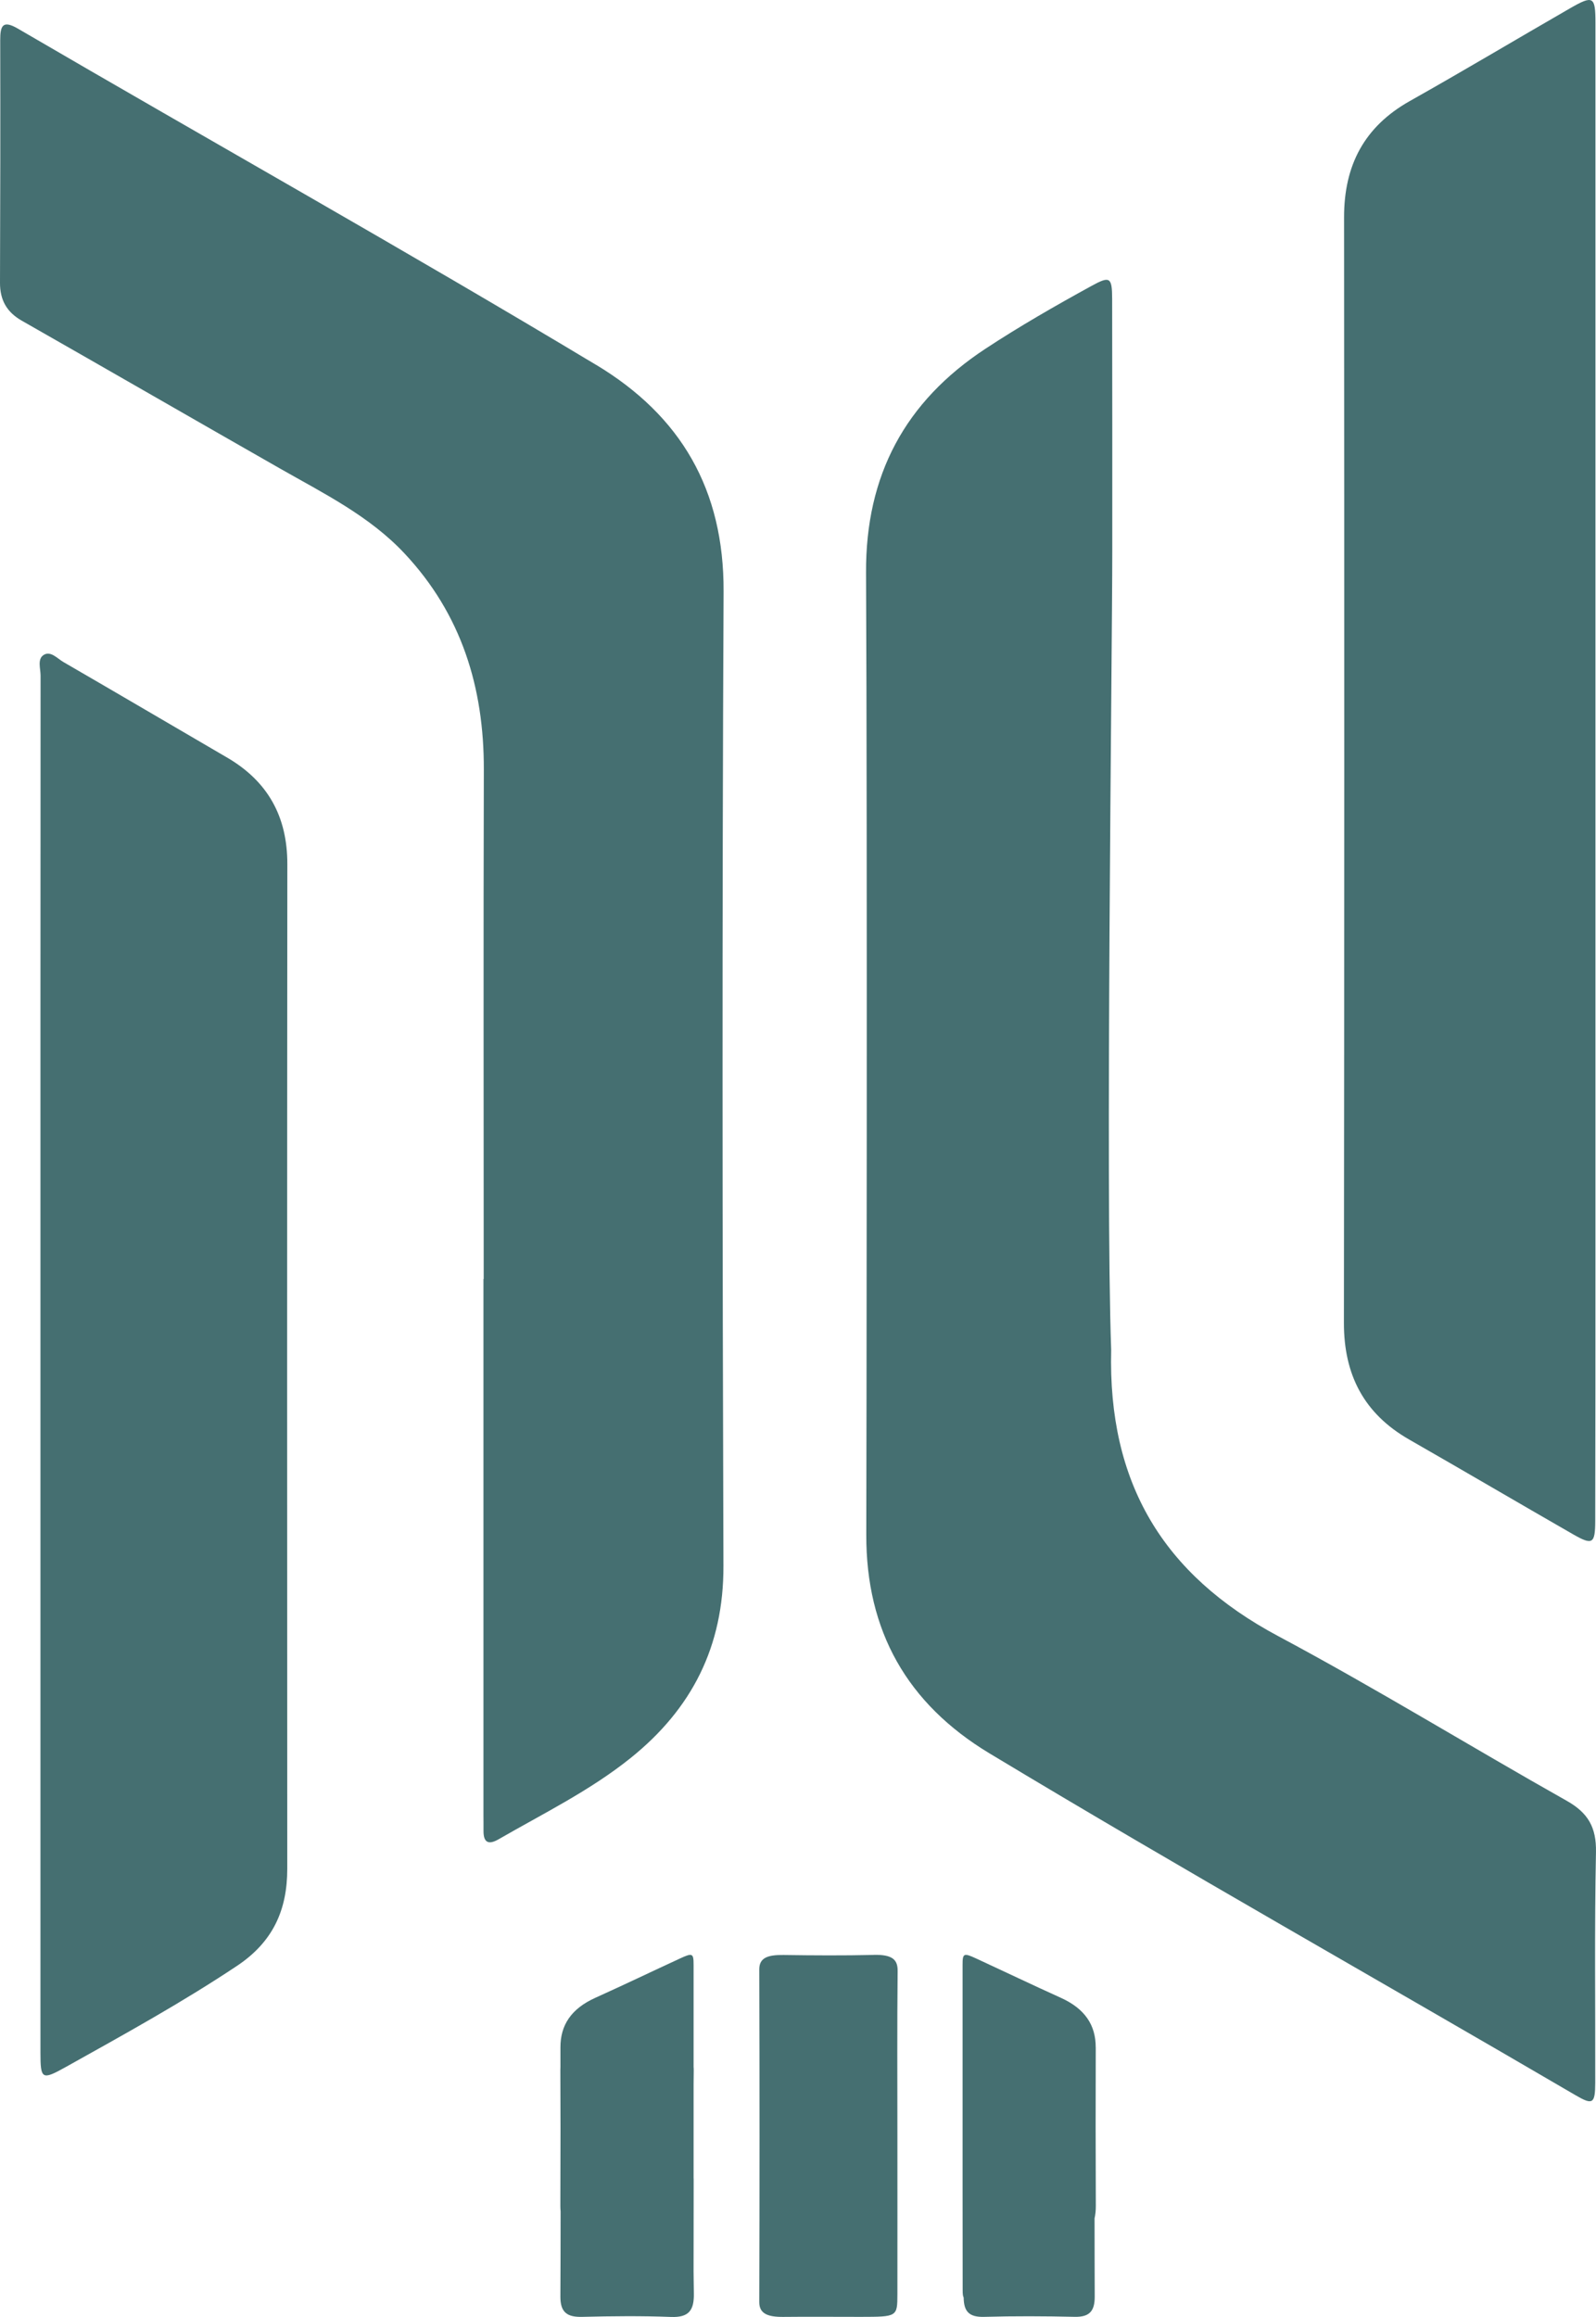 <svg width="93" height="135" viewBox="0 0 93 135" fill="none" xmlns="http://www.w3.org/2000/svg">
<g clip-path="url(#clip0_2_266)">
<path d="M92.998 107.918C93.027 106.467 92.536 105.622 91.291 104.921C85.669 101.754 80.169 98.366 74.481 95.328C67.746 91.733 64.557 86.384 64.749 78.65C64.41 69.367 64.813 37.983 64.813 32.134C64.813 27.227 64.817 22.319 64.806 17.413C64.802 16.131 64.671 16.072 63.582 16.67C61.49 17.819 59.423 19.004 57.428 20.316C52.74 23.395 50.436 27.69 50.465 33.368C50.544 48.792 50.49 86.153 50.479 89.407C50.461 95.019 52.848 99.262 57.667 102.165C68.957 108.966 80.441 115.429 91.816 122.082C92.81 122.663 92.953 122.576 92.955 121.343C92.966 116.868 92.908 112.391 92.998 107.918Z" fill="#456F71"/>
<path d="M34.726 21.254C23.595 14.564 12.267 8.219 1.053 1.674C0.165 1.155 0.011 1.486 0.013 2.34C0.025 7.052 0.018 11.763 2.49382e-05 16.473C-0.004 17.475 0.388 18.181 1.264 18.682C6.292 21.547 11.305 24.441 16.331 27.307C18.878 28.759 21.525 30.063 23.572 32.247C26.887 35.783 28.205 40.05 28.193 44.839C28.165 54.731 28.185 64.626 28.185 74.519H28.171C28.171 84.924 28.171 95.326 28.171 105.731C28.171 106.044 28.178 106.359 28.174 106.673C28.169 107.379 28.483 107.494 29.054 107.164C31.659 105.66 34.372 104.334 36.74 102.435C40.317 99.564 42.169 95.933 42.155 91.24C42.095 72.317 42.075 53.393 42.164 34.47C42.191 28.533 39.682 24.23 34.728 21.252L34.726 21.254Z" fill="#456F71"/>
<path d="M82.112 83.873C85.303 85.7 88.472 87.563 91.66 89.393C92.802 90.049 92.953 89.95 92.955 88.597C92.966 83.494 92.968 78.391 92.968 73.286C92.968 63.865 92.968 54.444 92.968 45.023C92.968 44.434 92.968 43.846 92.968 43.258C92.968 29.282 92.968 15.307 92.968 1.331C92.968 -0.213 92.837 -0.293 91.492 0.481C88.374 2.277 85.287 4.123 82.15 5.888C79.491 7.383 78.318 9.638 78.32 12.658C78.335 34.132 78.336 55.604 78.311 77.078C78.307 80.106 79.482 82.367 82.112 83.873Z" fill="#456F71"/>
<path d="M13.224 44.134C10.048 42.282 6.88 40.418 3.698 38.575C3.343 38.37 2.958 37.912 2.556 38.153C2.159 38.39 2.364 38.949 2.364 39.362C2.355 52.672 2.357 65.983 2.357 79.293C2.357 80.746 2.357 82.197 2.357 83.651C2.357 95.625 2.355 107.602 2.357 119.576C2.357 121.151 2.436 121.213 3.816 120.443C7.195 118.554 10.585 116.691 13.815 114.537C15.895 113.149 16.741 111.299 16.739 108.882C16.729 89.368 16.727 69.855 16.743 50.34C16.745 47.567 15.599 45.518 13.226 44.134H13.224Z" fill="#456F71"/>
<path d="M50.896 113.903C49.154 113.943 47.407 113.932 45.664 113.907C44.716 113.892 44.241 114.078 44.243 114.75C44.263 121.21 44.263 127.67 44.243 134.128C44.241 134.796 44.718 135.004 45.661 134.993C47.162 134.976 48.665 134.993 50.167 134.991C52.286 134.987 52.29 134.985 52.292 133.66C52.296 130.602 52.292 127.544 52.292 124.484C52.292 121.27 52.272 118.055 52.306 114.841C52.314 114.172 51.998 113.876 50.9 113.899L50.896 113.903Z" fill="#456F71"/>
<path d="M40.416 126.923C40.416 127.081 40.416 127.24 40.416 127.398C40.416 129.03 40.416 130.662 40.416 132.295C40.416 132.452 40.416 132.611 40.416 132.767C40.416 132.625 40.413 132.481 40.411 132.339C40.414 130.693 40.416 129.045 40.416 127.398C40.416 125.411 40.416 123.424 40.416 121.437C40.418 121.179 40.42 120.92 40.424 120.66C40.424 120.574 40.424 120.496 40.416 120.419C40.416 118.434 40.416 116.451 40.416 114.466C40.416 113.808 40.347 113.775 39.635 114.105C37.983 114.868 36.347 115.653 34.686 116.403C33.278 117.039 32.656 117.999 32.657 119.283C32.657 119.704 32.657 120.084 32.657 120.43C32.654 120.488 32.652 120.55 32.652 120.616C32.657 121.747 32.657 122.878 32.661 124.009C32.661 124.253 32.657 125.14 32.652 128.535C32.652 128.64 32.657 128.742 32.667 128.842C32.665 130.498 32.663 132.153 32.654 133.809C32.648 134.745 33.064 135.015 33.939 134.991C35.656 134.947 37.376 134.929 39.093 134.996C40.15 135.038 40.451 134.599 40.431 133.62C40.425 133.343 40.424 133.068 40.42 132.791C40.42 130.301 40.42 124.095 40.42 126.921L40.416 126.923Z" fill="#456F71"/>
<path d="M63.848 119.283C63.848 117.999 63.228 117.041 61.82 116.403C60.159 115.653 58.522 114.868 56.871 114.105C56.158 113.775 56.09 113.81 56.09 114.466C56.09 118.78 56.09 123.093 56.09 127.407C56.09 129.416 56.09 131.423 56.095 133.432C56.095 133.647 56.108 133.787 56.153 133.864C56.164 134.661 56.45 135.016 57.348 134.991C59.104 134.94 60.864 134.949 62.621 134.989C63.491 135.009 63.792 134.647 63.79 133.813C63.783 132.294 63.783 130.775 63.781 129.254C63.83 129.026 63.856 128.786 63.854 128.533C63.841 119.401 63.841 128.411 63.85 119.281L63.848 119.283Z" fill="#456F71"/>
</g>
<defs>
<clipPath id="clip0_2_266">
<rect width="93" height="135" fill="white"/>
</clipPath>
</defs>
</svg>
